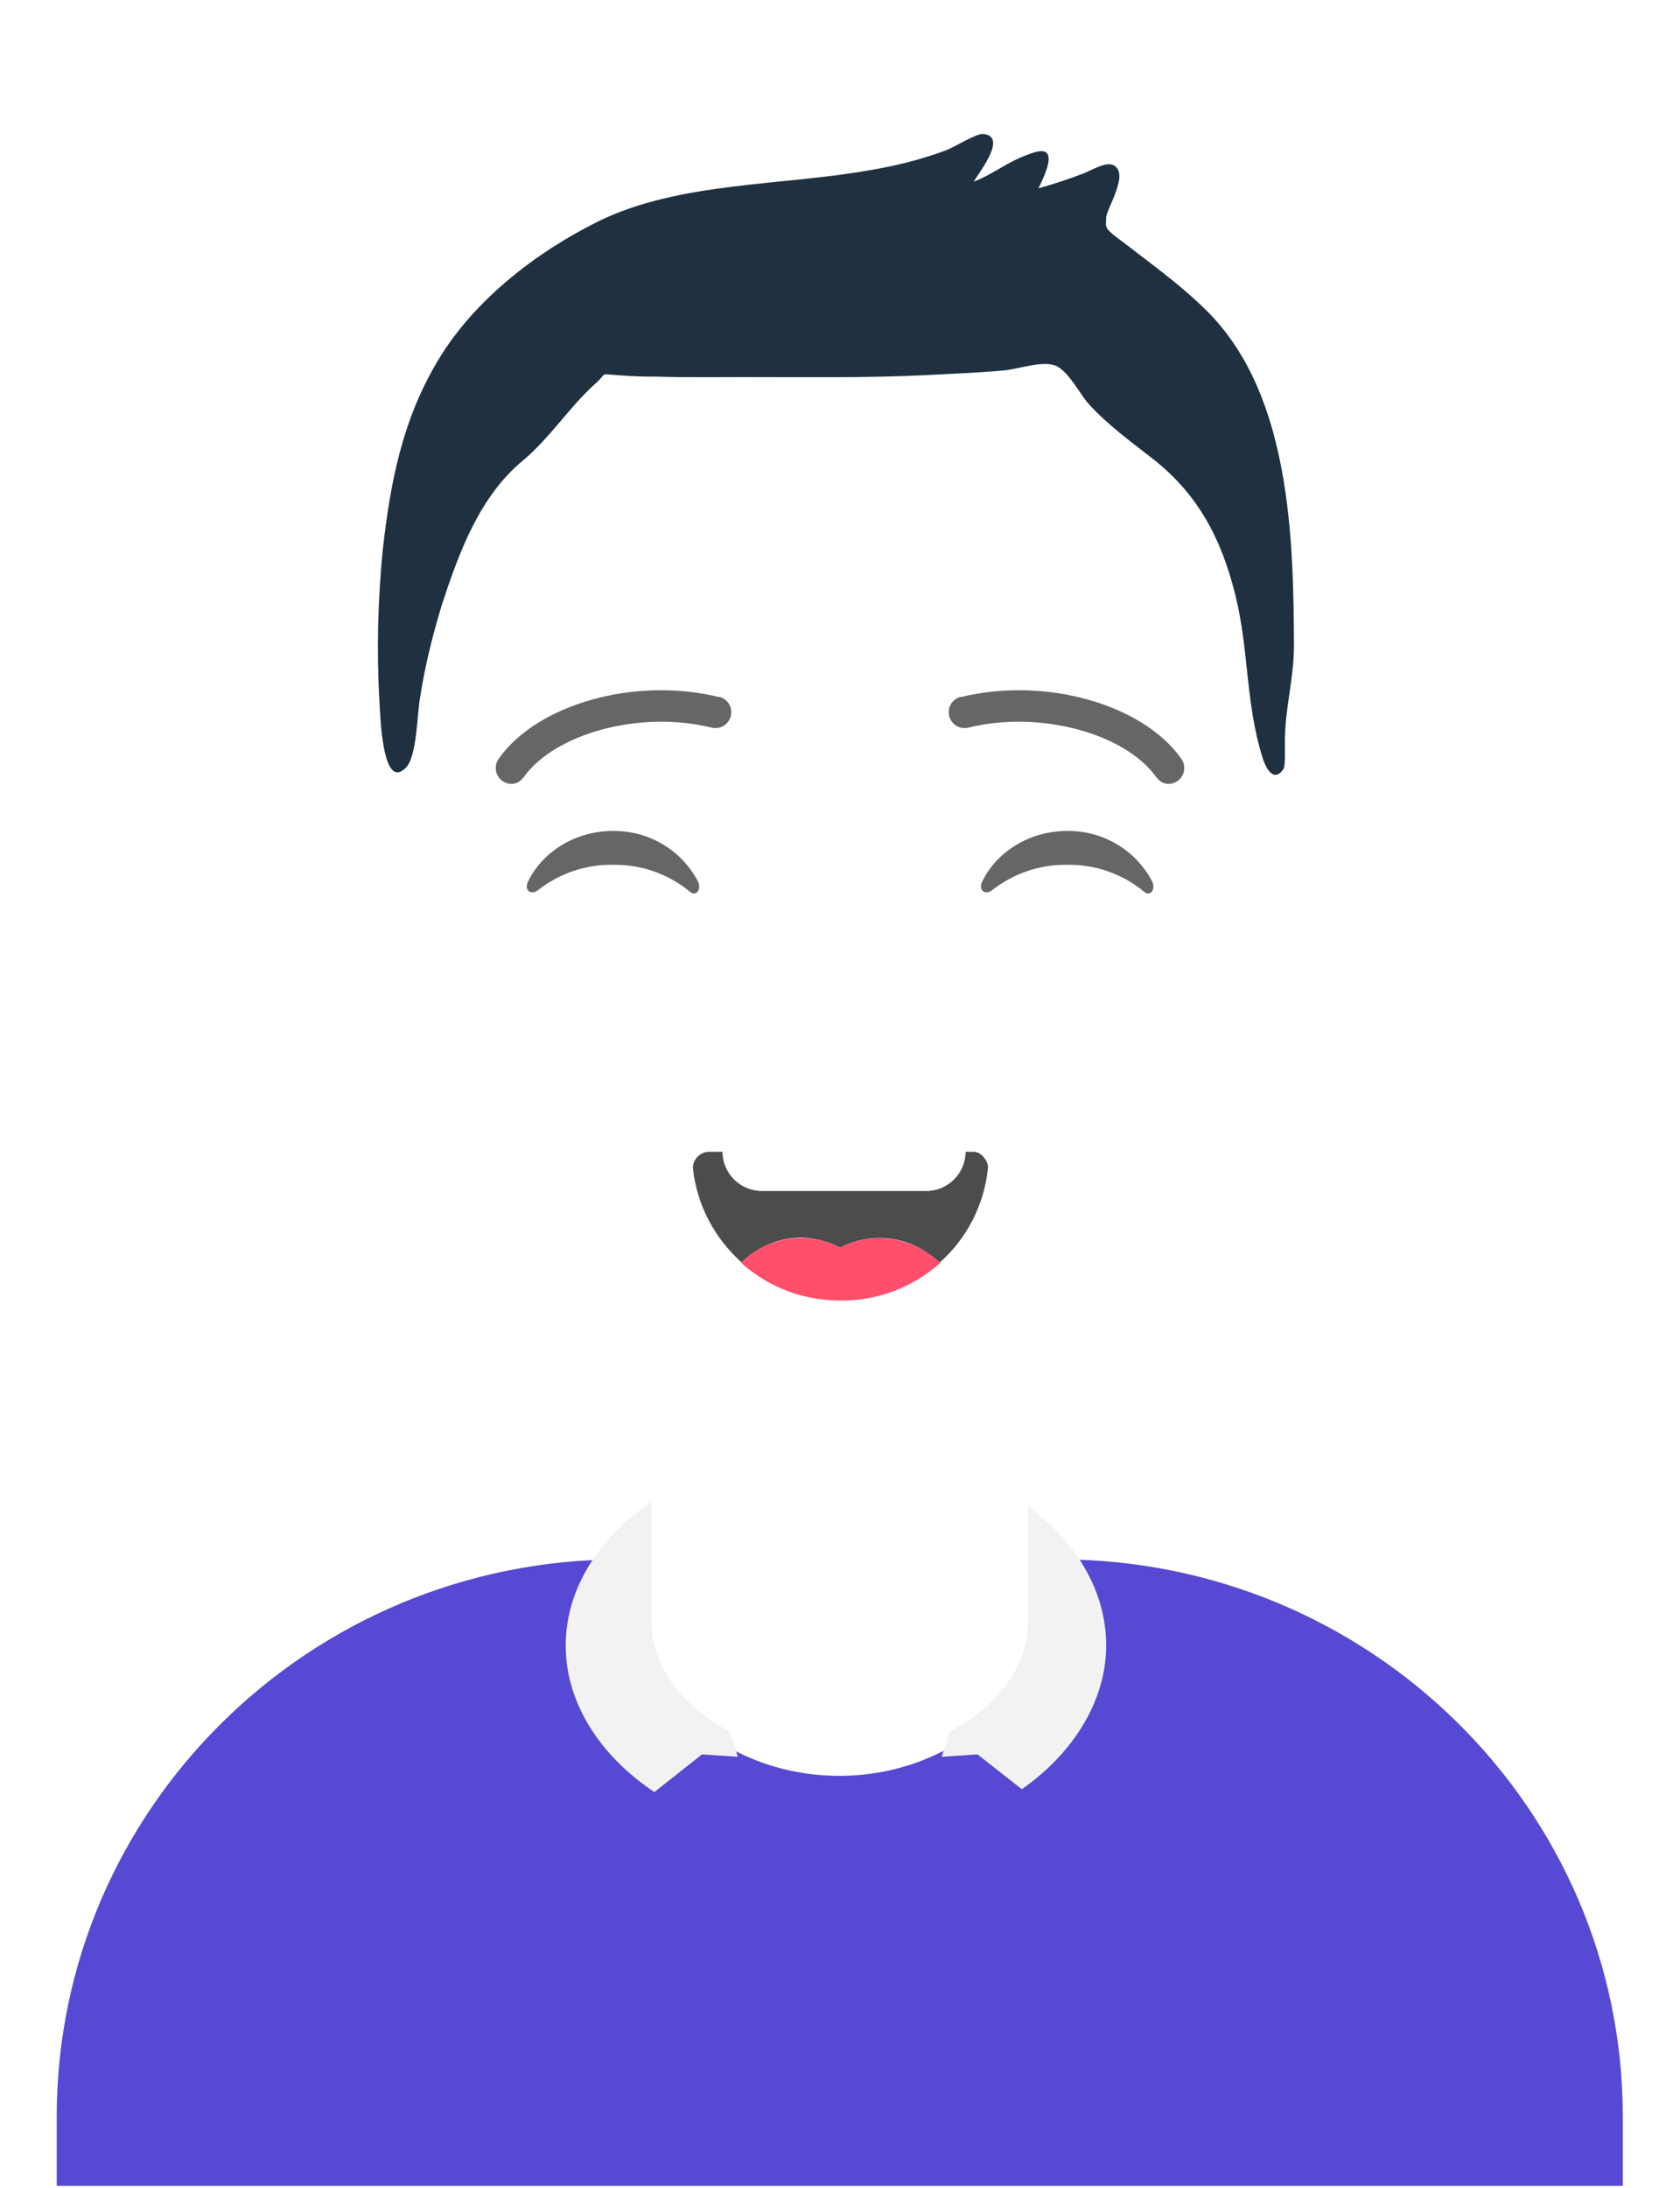 <svg xmlns="http://www.w3.org/2000/svg" xmlns:xlink="http://www.w3.org/1999/xlink" id="Livello_1" x="0px" y="0px" viewBox="0 0 352.5 458.9" style="enable-background:new 0 0 352.5 458.9;" xml:space="preserve"> <style type="text/css"> .st0{fill:#FFFFFF;} .st1{fill-rule:evenodd;clip-rule:evenodd;fill:#5649D3;} .st2{fill-rule:evenodd;clip-rule:evenodd;fill:#F2F2F2;} .st3{fill-rule:evenodd;clip-rule:evenodd;fill-opacity:0.7;} .st4{fill:#FF4F6D;} .st5{fill-rule:evenodd;clip-rule:evenodd;fill-opacity:0.6;} .st6{fill-opacity:0.6;} .st7{fill-rule:evenodd;clip-rule:evenodd;fill:#1F3140;} </style> <g id="Livello_2_1_"> <g id="Livello_1-2"> <g id="Livello_1-3"> <g id="Livello_1-4"> <g id="Livello_1-5"> <g id="avatarmaker"> <rect class="st0" width="352.5" height="458.9"></rect> <g id="avatarmaker_Circle"> <g id="avatarmaker-2"> <g id="Clothing_Collar-_-Sweater"> <path id="react-path-54" class="st1" d="M132.2,327.1h-2c-65.3,0-118.3,52.4-118.3,116.9v14.5h328.6V444 c0-64.5-53-116.9-118.3-116.9h-2c0.2,1.6,0.3,3.2,0.3,4.8c0,22.5-19.9,40.6-44.4,40.6s-44.4-18.1-44.4-40.6 C131.9,330.4,132,328.8,132.2,327.1z"></path> <path id="Collar" class="st2" d="M215.7,316c10.2,7.5,16.4,17.8,16.4,29.2s-6.8,22.5-17.7,30.1l-9.3-7.3l-7.5,0.5l1.6-5.2 h-0.1c10-5.2,16.6-13.6,16.6-23.2V316z M136.8,314.9c-11.1,7.6-18.1,18.3-18.1,30.3s7.2,23.1,18.6,30.7l10-7.9l7.5,0.5 l-1.6-5.2h0.1c-10-5.2-16.6-13.6-16.6-23.2v-25.2H136.8z"></path> </g> <g id="Face"> <path class="st3" d="M176.3,261.7c6.9-3.6,15.3-2.3,20.8,3.2c5.8-5.1,9.4-12.2,10.2-19.9c0.1-1.3-1.3-3.4-3-3.4h-1.7 c0,4.5-3.7,8.2-8.2,8.2h-34.5c-4.5,0-8.2-3.7-8.2-8.2h-3.1c-1.8,0.1-3.3,1.7-3.2,3.5c0.8,7.6,4.5,14.6,10.2,19.7 c3.4-3.3,7.9-5.2,12.6-5.2C171,259.7,173.8,260.4,176.3,261.7z"></path> <path class="st0" d="M159.8,249.8h34.5c4.5,0,8.2-3.7,8.2-8.2h-50.9C151.6,246.1,155.3,249.8,159.8,249.8z"></path> <path class="st4" d="M184.5,259.7c-2.9,0-5.7,0.7-8.2,2c-6.9-3.6-15.3-2.3-20.8,3.2c3.5,3.1,7.6,5.4,12.1,6.7 c2.9,0.8,5.8,1.2,8.8,1.2c7.7,0.1,15.2-2.8,20.9-7.9C193.8,261.6,189.3,259.8,184.5,259.7z"></path> <g id="Eyes_Happy-_"> <path id="Squint" class="st5" d="M110.8,184.9c3-6.2,9.9-10.6,17.8-10.6c7.4-0.1,14.3,3.9,17.8,10.5 c0.9,1.8-0.4,3.4-1.7,2.2c-4.5-3.7-10.2-5.7-16.1-5.6c-5.7-0.1-11.2,1.8-15.7,5.3C111.4,187.9,109.9,186.7,110.8,184.9z"></path> <path id="Squint-2" class="st5" d="M206.1,184.9c3-6.2,9.9-10.6,17.8-10.6c7.4-0.1,14.3,3.9,17.8,10.5 c0.9,1.8-0.4,3.4-1.7,2.2c-4.5-3.7-10.2-5.7-16.1-5.6c-5.7-0.1-11.2,1.8-15.7,5.3C206.7,187.9,205.2,186.7,206.1,184.9z"></path> </g> <g id="Eyebrow_Outline_Default"> <g id="I-Browse"> <path id="Eyebrow" class="st6" d="M109.9,163c6.4-9,24.1-14.1,39.3-10.4c1.8,0.5,3.6-0.5,4.1-2.3 c0.5-1.8-0.5-3.6-2.3-4.1c-0.1,0-0.1,0-0.2,0c-17.6-4.3-38.1,1.5-46.2,13c-1,1.5-0.7,3.5,0.8,4.6c0,0,0,0,0,0 c1.4,1,3.3,0.8,4.3-0.6C109.8,163.1,109.9,163.1,109.9,163z"></path> <path id="Eyebrow-2" class="st6" d="M242.6,163c-6.4-9-24.1-14.1-39.3-10.4c-1.8,0.5-3.6-0.5-4.1-2.3 c-0.5-1.8,0.5-3.6,2.3-4.1c0.1,0,0.1,0,0.2,0c17.6-4.3,38.1,1.5,46.2,13c1,1.5,0.7,3.5-0.8,4.6c0,0,0,0,0,0 c-1.4,1-3.3,0.8-4.3-0.6C242.7,163.1,242.6,163.1,242.6,163z"></path> </g> </g> </g> <g id="Top"> <path id="react-path-44" class="st7" d="M253.7,65.7c-4.5-4.6-9.8-8.6-14.9-12.5l-3.4-2.6c-0.3-0.2-2.8-2-3.1-2.7 s-0.3-0.4-0.2-2.3s5.1-9.4,1.4-11c-1.6-0.7-4.6,1.2-6.2,1.8c-3.1,1.2-6.2,2.2-9.4,3.1c1.5-3.1,4.4-9.2-1-7.5 s-8.3,4.5-12.6,6.1c1.4-2.3,7.1-9.5,2-10c-1.6-0.1-6.2,2.9-8,3.5c-5.1,1.9-10.4,3.2-15.8,4.1c-18.4,3.3-39.9,2.4-56.9,10.7 c-13.1,6.5-26.1,16.5-33.7,29.2s-10,25.8-11.6,39.8c-1,10.4-1.3,20.9-0.7,31.4c0.2,3.4,0.6,19.1,5.5,14.3 c2.5-2.4,2.4-11.9,3.1-15.1c1-6.5,2.6-12.8,4.5-19.1c3.6-11,7.9-22.7,16.9-30.2c5.8-4.8,9.9-11.4,15.4-16.3 c2.5-2.2,0.6-2,4.6-1.7c4,0.3,5.4,0.3,8.1,0.3c6.2,0.2,12.5,0.1,18.7,0.1c12.6,0,25.1,0.2,37.6-0.4 c5.6-0.3,11.2-0.5,16.7-1c3.1-0.3,8.6-2.3,11.2-0.8s4.8,5.9,6.5,7.8c4,4.4,8.7,7.8,13.3,11.4c9.7,7.5,14.6,17,17.5,28.7 s2.1,22.6,5.7,34.1c0.6,2,2.3,5.5,4.4,2.4c0.4-0.6,0.3-3.8,0.3-5.6c0-7.4,1.9-13,1.9-20.5 C271.4,112.7,270.7,83.1,253.7,65.7z"></path> </g> </g> </g> </g> </g> </g> </g> </g> </g> </svg>